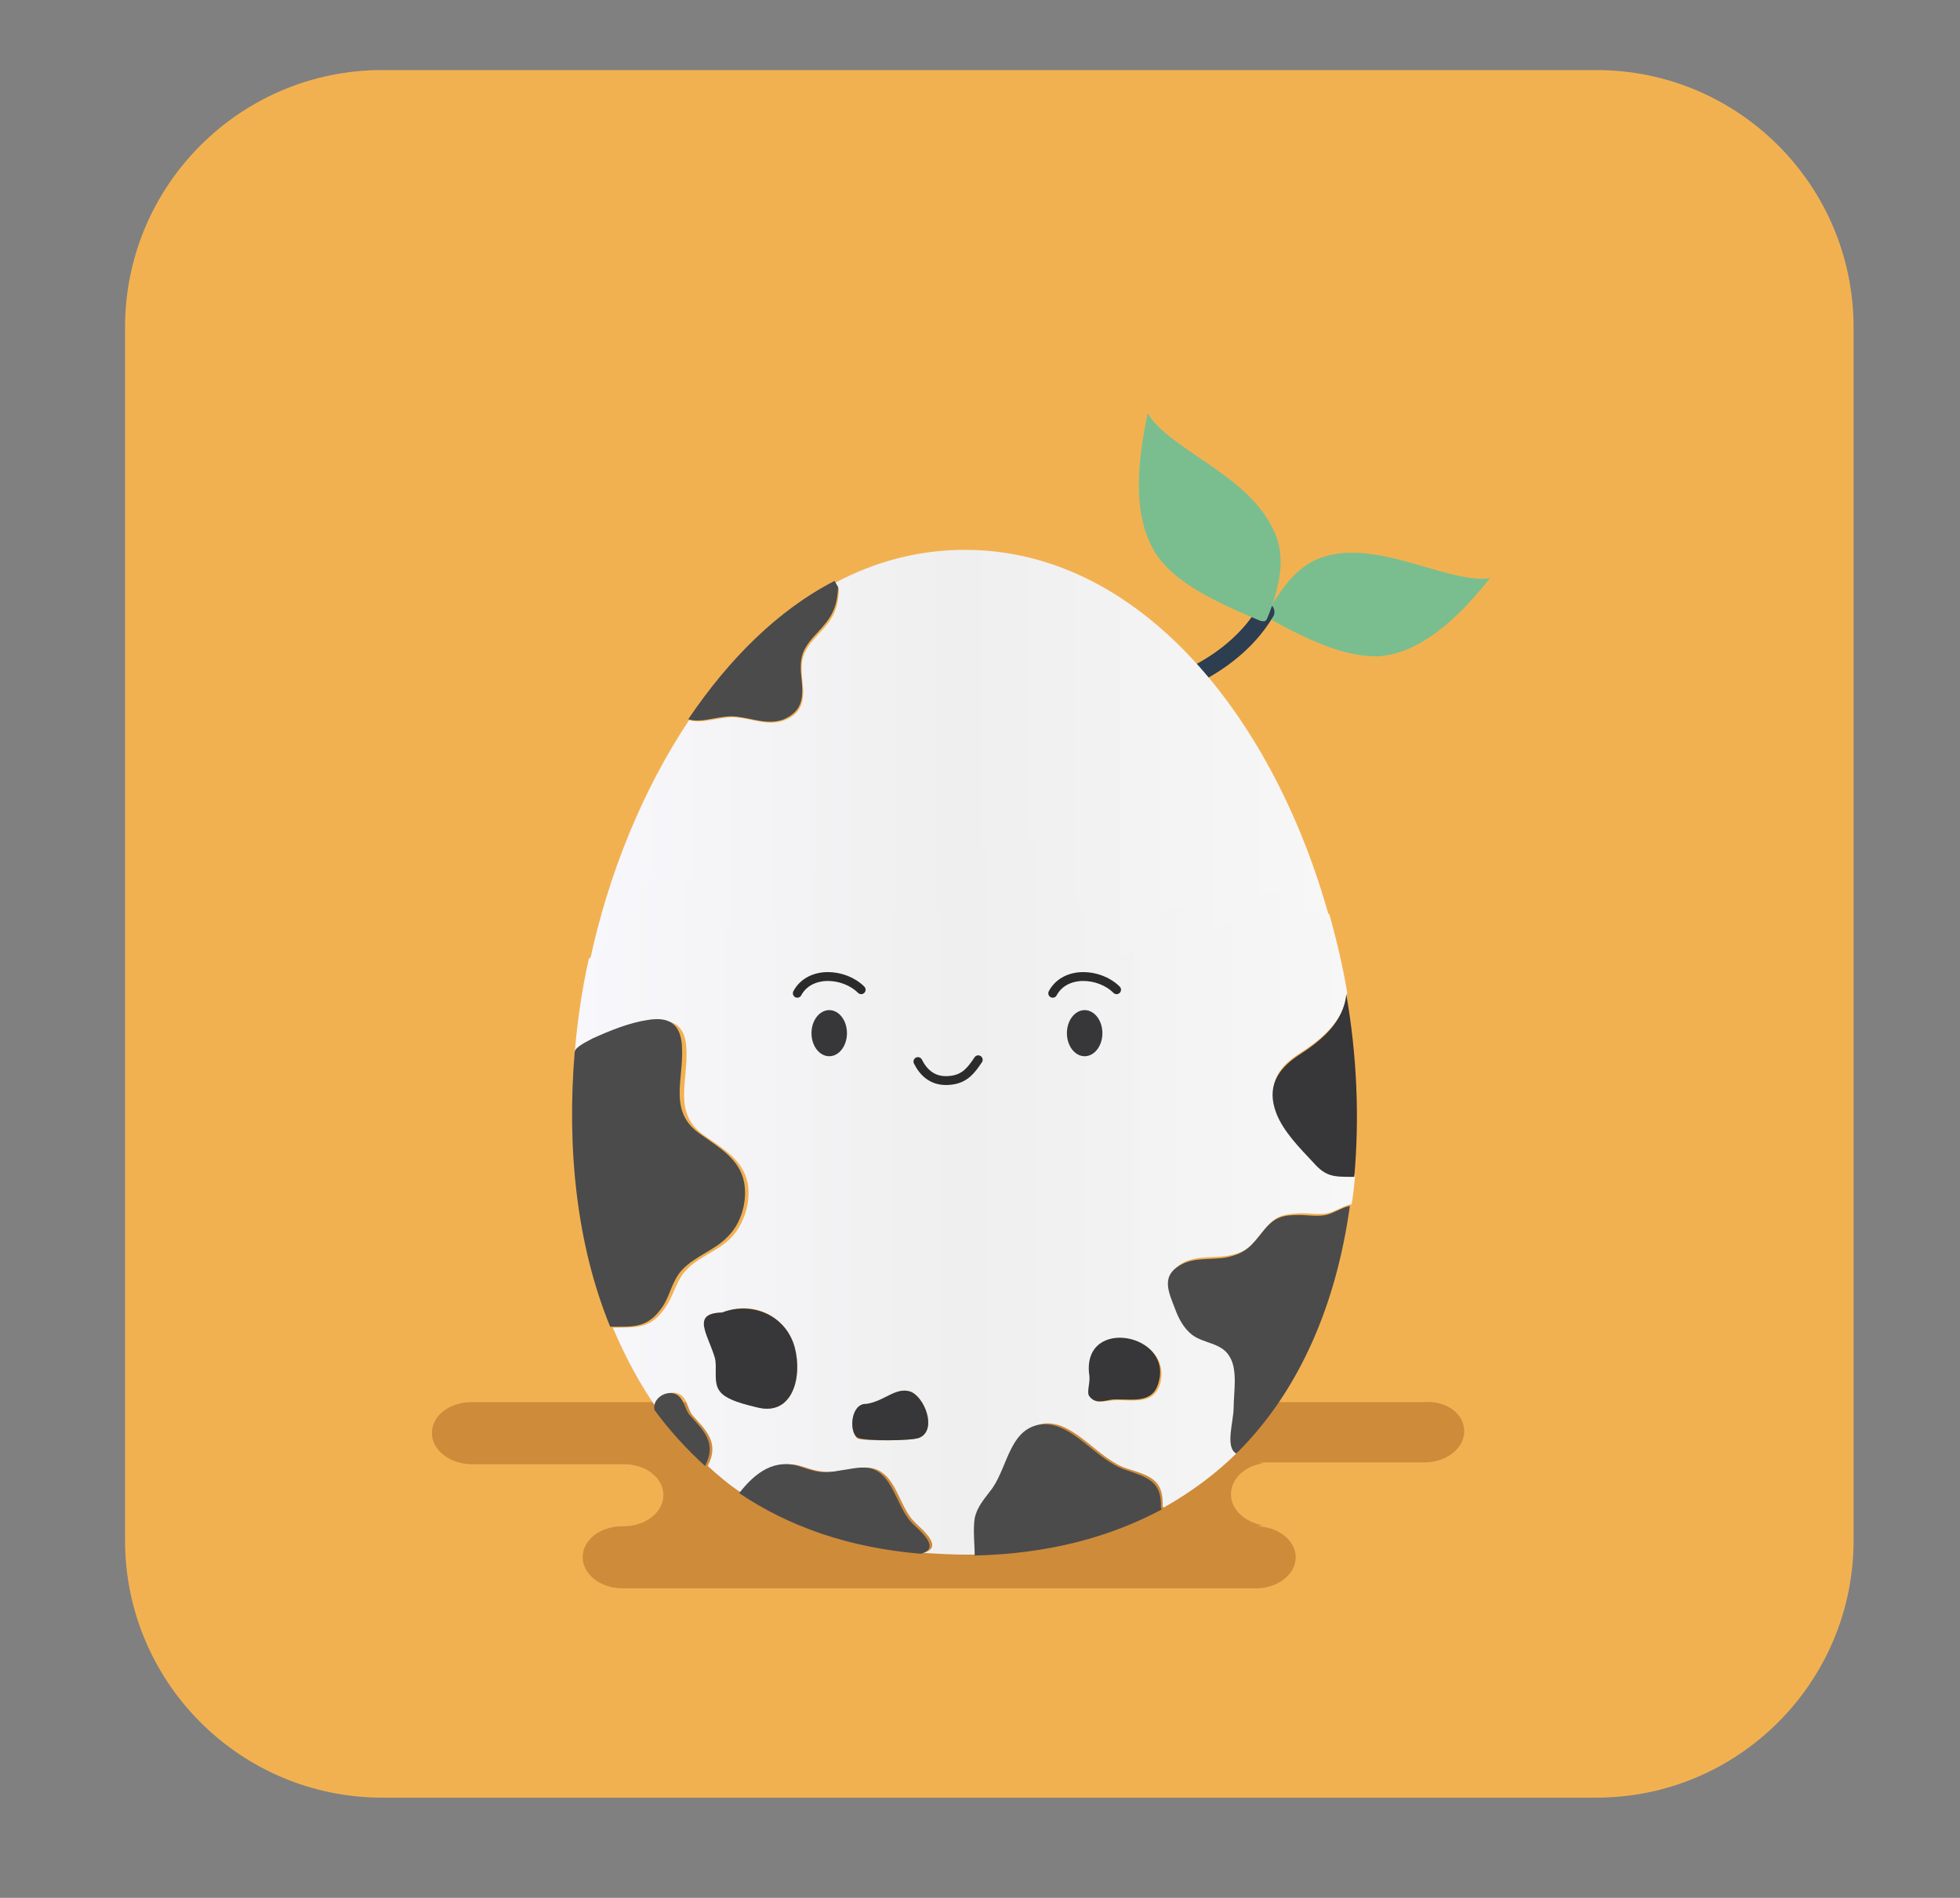 <?xml version="1.0" encoding="utf-8"?>
<!-- Generator: Adobe Illustrator 19.0.0, SVG Export Plug-In . SVG Version: 6.00 Build 0)  -->
<svg version="1.1" id="Layer_1" xmlns="http://www.w3.org/2000/svg" xmlns:xlink="http://www.w3.org/1999/xlink" x="0px" y="0px"
	 viewBox="96 291 221 214" style="enable-background:new 96 291 221 214;" xml:space="preserve">
<rect x="96" y="291" width="221" height="214" fill="#808080" stroke="none"/>
<style type="text/css">
	.st0{fill:#F2B151;}
	.st1{fill:#7ABE90;}
	.st2{fill:none;stroke:#2C3E50;stroke-width:2;stroke-linecap:round;stroke-linejoin:round;stroke-miterlimit:10;}
	.st3{fill:#CE8B3A;}
	.st4{fill:url(#SVGID_1_);}
	.st5{fill:#373638;}
	.st6{fill:url(#SVGID_2_);}
	.st7{fill:#4B4B4C;}
	.st8{fill:none;stroke:#48596D;stroke-width:1.000000e-03;stroke-linecap:round;stroke-linejoin:round;stroke-miterlimit:10;}
	.st9{fill:#373638;stroke:#48596D;stroke-width:1.000000e-03;stroke-linecap:round;stroke-linejoin:round;stroke-miterlimit:10;}
	.st10{fill:none;stroke:#2B2B2B;stroke-linecap:round;stroke-linejoin:round;stroke-miterlimit:10;}
</style>
<g>
	<path class="st0" d="M305,464.7c0,16-13,29-29,29H139.1c-16,0-29-13-29-29V327.9c0-16,13-29,29-29H276c16,0,29,13,29,29V464.7z"/>
	<g>
		<g>
			<path class="st1" d="M264,356.2c-4.4,0.6-11.6-3.8-17.6-2.7c-2.8,0.5-4.9,2.1-7.2,6.1c-0.3,0.6-0.7,0.9,0,1.2
				c5.4,3,9,4.3,12.3,4.2C256.8,364.6,261.3,359.6,264,356.2z"/>
			<path class="st2" d="M228.7,368c4.1-1.6,7.9-4.4,10-8"/>
			<path class="st1" d="M239.1,360.2c1.7-4.5,1.7-7.4,0.2-10c-3-5.8-11.5-8.6-13.9-12.6c-0.9,4.5-2.1,11.4,1.1,16.1
				c2,2.8,5.6,4.8,11.6,7.3C238.9,361.2,238.8,360.8,239.1,360.2z"/>
		</g>
		<path class="st3" d="M261.1,452.4c0,1.9-2,3.5-4.5,3.5h-19c0.3,0,0.5,0,0.8,0.1c-2,0.3-3.6,1.7-3.6,3.5c0,1.7,1.5,3.1,3.6,3.5
			c-0.2,0-0.5,0.1-0.8,0.1c2.5,0,4.5,1.6,4.5,3.5c0,1.9-2,3.5-4.5,3.5h-71.4c-2.5,0-4.5-1.6-4.5-3.5c0-2,2-3.5,4.5-3.5h0.1
			c2.5,0,4.5-1.6,4.5-3.5c0-2-2-3.5-4.5-3.5h-17.1c-2.5,0-4.5-1.6-4.5-3.5c0-2,2-3.5,4.5-3.5h107.3
			C259.1,448.9,261.1,450.4,261.1,452.4z"/>
		<g>
			<g id="XMLID_1_">
				<g>
					
						<linearGradient id="SVGID_1_" gradientUnits="userSpaceOnUse" x1="384.794" y1="-211.65" x2="472.647" y2="-211.65" gradientTransform="matrix(1 0 0 -1 -224 214)">
						<stop  offset="0" style="stop-color:#F8F7FB"/>
						<stop  offset="0.5" style="stop-color:#EFEFEF"/>
						<stop  offset="1" style="stop-color:#F7F7F7"/>
					</linearGradient>
					<path class="st4" d="M218.9,445.9c0.2,0.9-0.3,1.9,0,2.5c0.6,1.1,1.8,0.5,2.8,0.5c1.9-0.1,4.3,0.6,5.1-1.8
						C228.4,441.4,218.1,439.5,218.9,445.9z M162.8,408.2c-0.6,0.3-1.9,0.9-2,1.5c0.3-3.5,0.8-7.1,1.6-10.6c0.3-0.2,0.5-0.4,0.8-0.6
						c1.1-1.1,2.1-3.2,3.1-5.1c0.2-0.3,0.3-0.6,0.5-0.9c0.2-0.3,0.3-0.6,0.5-0.8c0.2-0.3,0.3-0.5,0.5-0.8c0.1-0.1,0.2-0.2,0.3-0.4
						c0.8-1,1.7-1.7,2.7-1.7c0.9,0,2.2,0.9,3.3,2c0,0,0,0,0,0c0.1,0.1,0.3,0.3,0.4,0.4c0.1,0.1,0.1,0.1,0.2,0.2
						c0.7,0.8,1.4,1.5,1.8,1.9c0.3,0.3,0.6,0.6,0.9,0.9c0.8,0.9,1.6,1.8,2.4,2.7c1.2-0.6,2.1-1.9,3-3.2v0c0.4-0.6,0.9-1.1,1.4-1.5
						c1.2-1,2.5-2.3,3.9-3c2.3-1.2,3.7-0.3,5,1.1c0.1,0.1,0.2,0.2,0.3,0.3c0.1,0.1,0.2,0.2,0.3,0.3c0,0,0,0,0,0
						c0.1,0.1,0.2,0.2,0.3,0.4c0,0,0,0,0,0c0.4,0.5,0.8,1,1.3,1.5c0.6,0.6,1.3,1.1,2,1.6c0.2,0.2,0.5,0.3,0.7,0.5
						c1.5,1,1.3,1.3,2.2,0.4c0.1-0.1,0.1-0.1,0.2-0.2c0.1-0.1,0.1-0.1,0.2-0.2c0.7-0.7,1.4-1.6,2-2.5c1.4-2,2.6-4.2,4.3-6
						c4.9-5.2,8.3,2.4,11.2,7.4c0.2,0.3,0.3,0.6,0.5,0.9c0.4,0.7,0.9,1.4,1.3,1.9c2.1,2.5,3.3,2.1,4.3,0.8c0,0,0,0,0,0
						c0.4-0.5,0.8-1,1.2-1.6c0.1-0.2,0.2-0.3,0.4-0.5c0.2-0.2,0.4-0.5,0.5-0.7c0,0,0,0,0,0c1-1.1,2.1-1.8,3.9-1.2
						c1.1,0.4,1.7,2.1,3,2.1c1.1,0,2-1.3,2.9-2.4c0.2-0.3,0.5-0.6,0.7-0.8c0.2-0.2,0.3-0.3,0.5-0.4c3.2-2.1,5.8,1,8.6,2.2
						c0.8,2.9,1.5,5.8,2,8.8v0c-0.3,3.2-2.9,5.3-5.4,6.9c-2.5,1.6-3.6,3.5-2.5,6.5c0.8,2.1,2.7,4,4.2,5.6c1.5,1.6,2.3,1.6,4.4,1.6
						l0.2,0c-0.1,1.1-0.2,2.2-0.4,3.3l-0.1,0c-0.9,0.2-1.7,0.8-2.6,1c-0.9,0.2-2,0-3,0c-1.8,0.1-2.8,0.2-3.9,1.6
						c-1.5,1.7-1.9,2.8-4.4,3.2c-1.9,0.3-3.9-0.1-5.5,1.1c-1.7,1.3-0.9,3-0.2,4.7c0.4,1,1,2.2,1.9,2.9c1.3,1,3.2,0.9,4.2,2.4
						c1,1.5,0.5,4.1,0.5,5.8c0,1.5-1,4.5,0.3,5.2l0,0c-2.4,2.4-5.2,4.5-8.4,6.3l-0.1-0.2c0.1-3-1.5-3.4-4-4.2
						c-3.2-1-5.8-5.2-9.1-5.1c-3.8,0.2-4,4.6-5.8,7.2c-0.7,1.1-1.7,1.9-2,3.4c-0.2,1.3,0,2.8,0,4.2c-0.4,0-0.8,0-1.2,0
						c-1.7,0-3.3-0.1-4.9-0.2c2.4-0.6-0.1-2.6-0.9-3.4c-1.6-1.5-2-4.5-3.8-5.7c-1.3-0.9-2.8-0.4-4.3-0.2c-2,0.3-2.7,0.2-4.5-0.4
						c-2.9-1-5.1,0.6-6.9,2.9l0,0.1c-1.4-0.9-2.7-2-3.9-3.1c1.4-2.7-0.3-4.1-1.7-5.7c-0.6-0.7-0.6-2-1.5-2.4
						c-1.2-0.6-2.7,0.5-2.4,1.8c-2-2.8-3.7-6-5.1-9.3c2.8,0,4.4,0.1,6-2.4c0.9-1.3,1.1-2.8,2.2-4c1.4-1.6,3.7-2.2,5.2-3.8
						c1.4-1.5,2.2-4,1.8-6.1c-0.5-2.6-2.8-3.9-4.8-5.3c-3.7-2.5-1.9-6.1-2.1-9.8c-0.1-2.5-1.3-3.5-3.8-3.1
						C167,406.4,164.8,407.3,162.8,408.2z M199.7,453.1c2-0.9,0.5-4.7-1.1-5.2c-1.6-0.5-2.9,1.1-4.9,1.5c-1.8-0.1-2,3.1-1,3.8
						C193.3,453.5,198.9,453.5,199.7,453.1z M181.4,449.7c4,1,5.1-3.4,4.2-6.8c-1-3.6-4.8-5.3-8.1-3.9c-3.6,0-1.6,2.4-0.8,5.1
						c0.3,1.1-0.2,2.7,0.5,3.7C177.9,448.9,180.3,449.4,181.4,449.7z"/>
					<path class="st5" d="M218.8,448.4c-0.3-0.5,0.2-1.6,0-2.5c-0.7-6.5,9.6-4.5,7.8,1.1c-0.7,2.4-3.2,1.7-5.1,1.8
						C220.6,448.9,219.5,449.4,218.8,448.4z"/>
					
						<linearGradient id="SVGID_2_" gradientUnits="userSpaceOnUse" x1="386.385" y1="-161.981" x2="469.816" y2="-161.981" gradientTransform="matrix(1 0 0 -1 -224 214)">
						<stop  offset="0" style="stop-color:#F8F7FB"/>
						<stop  offset="0.5" style="stop-color:#EFEFEF"/>
						<stop  offset="1" style="stop-color:#F7F7F7"/>
					</linearGradient>
					<path class="st6" d="M236.1,393.3c-0.9,1.1-1.8,2.4-2.9,2.4c-1.2,0-1.9-1.7-3-2.1c-1.8-0.7-3,0.1-3.9,1.2c0,0,0,0,0,0
						c-0.2,0.2-0.4,0.4-0.5,0.7c-0.1,0.2-0.2,0.3-0.4,0.5c-0.4,0.6-0.8,1.1-1.2,1.6c0,0,0,0,0,0c-1.1,1.3-2.2,1.7-4.3-0.8
						c-0.4-0.5-0.8-1.1-1.3-1.9c-0.2-0.3-0.4-0.6-0.5-0.9c-2.9-5.1-6.4-12.6-11.2-7.4c-1.6,1.7-2.9,4-4.2,6c-0.6,0.9-1.3,1.8-2,2.5
						c-0.1,0.1-0.2,0.1-0.2,0.2c-0.1,0.1-0.1,0.1-0.2,0.2c-0.9,0.9-0.7,0.5-2.2-0.4c-0.2-0.2-0.5-0.3-0.7-0.5c-0.7-0.5-1.4-1-2-1.6
						c-0.4-0.5-0.9-1-1.3-1.4c0,0,0,0,0,0c-0.1-0.1-0.2-0.2-0.3-0.4c0,0,0,0,0,0c-0.1-0.1-0.2-0.2-0.3-0.3c-0.1-0.1-0.2-0.2-0.3-0.3
						c-1.3-1.5-2.8-2.4-5-1.1c-1.3,0.7-2.7,2-3.9,3c-0.5,0.4-0.9,0.9-1.4,1.5v0c-1,1.2-1.9,2.6-3,3.2c-0.8-0.9-1.6-1.8-2.4-2.7
						c-0.3-0.3-0.6-0.6-0.9-0.9c-0.4-0.4-1.1-1.1-1.8-1.9c-0.1-0.1-0.1-0.1-0.2-0.2c-0.1-0.1-0.3-0.3-0.4-0.4c0,0,0,0,0,0
						c-1.1-1.1-2.3-2-3.3-2c-1,0-1.9,0.7-2.7,1.7c-0.1,0.1-0.2,0.2-0.3,0.4c-0.2,0.2-0.4,0.5-0.5,0.8c-0.2,0.3-0.3,0.5-0.5,0.8
						c-0.2,0.3-0.3,0.6-0.5,0.9c-1.1,1.9-2,3.9-3.1,5.1c-0.2,0.3-0.5,0.5-0.8,0.6c2.1-9.9,6-19.4,11.2-27.2c1.6,0.5,3.6-0.5,5.4-0.3
						c1.9,0.2,3.6,1,5.4,0.3c2-0.8,2.2-2.3,2-4.2c-0.3-2.6-0.1-3.5,1.8-5.5c1.6-1.7,2.2-2.7,2.3-5.1l-0.4-0.7
						c4.5-2.4,9.4-3.7,14.6-3.7c19.8,0,34.9,19,41.1,41.5c-2.7-1.2-5.3-4.4-8.6-2.2c-0.2,0.1-0.3,0.2-0.5,0.4
						C236.5,392.7,236.3,393,236.1,393.3z"/>
					<path class="st5" d="M247.8,403.1c1.2,6.9,1.5,13.9,0.9,20.6l-0.2,0c-2.1,0-3,0-4.4-1.6c-1.5-1.6-3.4-3.5-4.2-5.6
						c-1.1-2.9,0.1-4.9,2.5-6.5C244.9,408.4,247.5,406.3,247.8,403.1z"/>
					<path class="st7" d="M248.1,427l0.1,0c-1.5,10.9-5.6,20.8-12.8,27.9l0,0c-1.3-0.7-0.3-3.6-0.3-5.2c0-1.7,0.5-4.3-0.5-5.8
						c-0.9-1.5-2.9-1.4-4.2-2.4c-0.9-0.7-1.5-1.8-1.9-2.9c-0.7-1.8-1.5-3.5,0.2-4.7c1.6-1.2,3.6-0.8,5.5-1.1c2.5-0.5,3-1.5,4.4-3.2
						c1.2-1.4,2.1-1.6,3.9-1.6c0.9,0,2,0.2,3,0C246.4,427.8,247.2,427.2,248.1,427z"/>
					<path class="st7" d="M226.9,461l0.1,0.2c-5.8,3.1-12.7,5-21.1,5.2c0-1.3-0.2-2.9,0-4.2c0.3-1.4,1.2-2.3,2-3.4
						c1.8-2.6,2-7,5.8-7.2c3.3-0.1,5.9,4,9.1,5.1C225.4,457.6,227,458,226.9,461z"/>
					<path class="st7" d="M198.9,462.8c0.8,0.8,3.3,2.8,0.9,3.4c-8.2-0.7-14.9-3.1-20.4-6.8l0-0.1c1.8-2.3,4-3.9,6.9-2.9
						c1.8,0.6,2.5,0.8,4.5,0.4c1.5-0.2,3-0.7,4.3,0.2C196.9,458.3,197.3,461.2,198.9,462.8z"/>
					<path class="st5" d="M198.6,447.9c1.6,0.5,3.1,4.3,1.1,5.2c-0.8,0.4-6.4,0.4-7,0c-1-0.6-0.8-3.9,1-3.8
						C195.7,449,197,447.4,198.6,447.9z"/>
					<path class="st7" d="M190.1,356.5l0.4,0.7c-0.1,2.3-0.7,3.4-2.3,5.1c-1.9,2-2.1,2.9-1.8,5.5c0.2,2,0,3.4-2,4.3
						c-1.8,0.7-3.5-0.1-5.4-0.3c-1.8-0.2-3.8,0.8-5.4,0.3C178.2,365.3,183.7,359.8,190.1,356.5z"/>
					<path class="st5" d="M185.6,442.9c0.9,3.3-0.2,7.8-4.2,6.8c-1.2-0.3-3.6-0.8-4.3-1.9c-0.7-1-0.2-2.6-0.5-3.7
						c-0.8-2.7-2.7-5,0.8-5.1C180.8,437.7,184.6,439.3,185.6,442.9z"/>
					<path class="st7" d="M179.9,424.3c0.4,2.1-0.3,4.6-1.8,6.1c-1.5,1.6-3.7,2.2-5.2,3.8c-1.1,1.2-1.3,2.7-2.1,4
						c-1.7,2.6-3.3,2.4-6,2.4c-3.8-9.3-4.9-20.1-4-31c0.1-0.6,1.5-1.2,2-1.5c2-0.9,4.2-1.8,6.3-2.1c2.5-0.4,3.7,0.6,3.8,3.1
						c0.2,3.7-1.6,7.3,2.1,9.8C177.1,420.4,179.4,421.7,179.9,424.3z"/>
					<path class="st7" d="M173.8,450.6c1.4,1.6,3.1,3,1.7,5.7c-2.1-1.9-4-4-5.7-6.3v0c-0.3-1.2,1.2-2.3,2.4-1.8
						C173.2,448.7,173.2,450,173.8,450.6z"/>
				</g>
				<g>
					<path class="st8" d="M160.8,409.8c0.1-0.6,1.5-1.2,2-1.5c2-0.9,4.2-1.8,6.3-2.1c2.5-0.4,3.7,0.6,3.8,3.1
						c0.2,3.7-1.6,7.3,2.1,9.8c2,1.4,4.3,2.7,4.8,5.3c0.4,2.1-0.3,4.6-1.8,6.1c-1.5,1.6-3.7,2.2-5.2,3.8c-1.1,1.2-1.3,2.7-2.2,4
						c-1.7,2.6-3.3,2.4-6,2.4h0"/>
					<path class="st8" d="M177.5,439.1c3.4-1.4,7.2,0.3,8.1,3.9c0.9,3.3-0.2,7.8-4.2,6.8c-1.2-0.3-3.6-0.8-4.3-1.9
						c-0.7-1-0.2-2.6-0.5-3.7C175.9,441.4,173.9,439.1,177.5,439.1z"/>
					<path class="st8" d="M179.5,459.3c1.8-2.3,4-3.9,6.9-2.9c1.8,0.6,2.5,0.8,4.5,0.4c1.5-0.2,3-0.7,4.3,0.2
						c1.8,1.2,2.2,4.2,3.8,5.7c0.8,0.8,3.3,2.8,0.9,3.4c0,0,0,0-0.1,0"/>
					<path class="st8" d="M169.8,450c-0.3-1.2,1.2-2.3,2.4-1.8c0.9,0.4,1,1.7,1.5,2.4c1.4,1.6,3.1,3,1.7,5.7"/>
					<path class="st8" d="M193.7,449.4c2-0.4,3.3-2,4.9-1.5c1.6,0.5,3.1,4.3,1.1,5.2c-0.8,0.4-6.4,0.4-7,0
						C191.7,452.5,191.9,449.2,193.7,449.4z"/>
					<path class="st8" d="M206,466.5c0-0.1,0-0.1,0-0.2c0-1.3-0.2-2.9,0-4.2c0.3-1.4,1.2-2.3,2-3.4c1.8-2.6,2-7,5.8-7.2
						c3.3-0.1,5.9,4,9.1,5.1c2.5,0.8,4.1,1.2,4,4.2"/>
					<path class="st8" d="M218.9,445.9c-0.7-6.5,9.6-4.5,7.8,1.1c-0.7,2.4-3.2,1.7-5.1,1.8c-1,0-2.1,0.6-2.8-0.5
						C218.5,447.9,219.1,446.8,218.9,445.9z"/>
					<path class="st8" d="M235.4,454.9c-1.3-0.7-0.3-3.6-0.3-5.2c0-1.7,0.5-4.3-0.5-5.8c-1-1.5-2.9-1.4-4.2-2.4
						c-0.9-0.7-1.5-1.8-1.9-2.9c-0.7-1.8-1.5-3.5,0.2-4.7c1.6-1.2,3.6-0.8,5.5-1.1c2.5-0.5,3-1.5,4.4-3.2c1.2-1.4,2.1-1.6,3.9-1.6
						c0.9,0,2,0.2,3,0c0.9-0.2,1.7-0.7,2.6-1"/>
					<path class="st8" d="M247.8,403.1c-0.3,3.2-2.9,5.3-5.4,6.9c-2.5,1.6-3.6,3.5-2.5,6.5c0.8,2.1,2.7,4,4.2,5.6
						c1.5,1.6,2.3,1.6,4.4,1.6"/>
					<path class="st8" d="M173.1,371.7c0.2,0.1,0.4,0.2,0.6,0.3c1.6,0.5,3.6-0.5,5.4-0.3c1.9,0.2,3.6,1,5.4,0.3c2-0.8,2.2-2.3,2-4.2
						c-0.3-2.6-0.1-3.5,1.8-5.5c1.6-1.7,2.2-2.7,2.3-5.1"/>
				</g>
			</g>
			<g>
				<g>
					<ellipse class="st9" cx="189.5" cy="407.5" rx="2" ry="2.6"/>
					<path class="st10" d="M185.9,403c1.4-2.6,5.3-2.3,7.2-0.4"/>
				</g>
				<g>
					<ellipse class="st9" cx="218.3" cy="407.5" rx="2" ry="2.6"/>
					<path class="st10" d="M214.7,403c1.4-2.6,5.3-2.3,7.2-0.4"/>
				</g>
				<path class="st10" d="M199.5,410.7c0.6,1.2,1.7,2.4,3.8,2.1c1.5-0.2,2.2-1.1,3-2.3"/>
			</g>
		</g>
	</g>
</g>
</svg>
